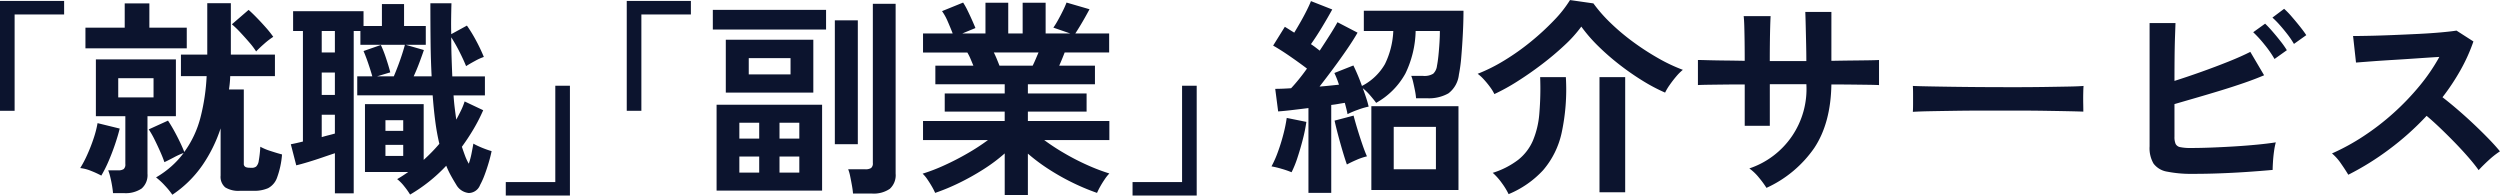 <svg xmlns="http://www.w3.org/2000/svg" width="498.156" height="38.969" viewBox="0 0 498.156 38.969">
  <defs>
    <style>
      .cls-1 {
        fill: #0c142e;
        fill-rule: evenodd;
      }
    </style>
  </defs>
  <path id="main-copy.svg" class="cls-1" d="M263.287,292.3V273.1h9.866V270.4h-12.78v21.9h2.914Zm37.363,10.928a28.835,28.835,0,0,0,3.684-7.431V305.2a2.755,2.755,0,0,0,.916,2.352,4.986,4.986,0,0,0,2.956.687h2.706a6.874,6.874,0,0,0,2.872-.52,3.78,3.78,0,0,0,1.79-2.082,17.158,17.158,0,0,0,1-4.642q-0.957-.249-2.289-0.687a10.756,10.756,0,0,1-2.04-.853,22.281,22.281,0,0,1-.312,2.81,1.948,1.948,0,0,1-.521,1.145,1.425,1.425,0,0,1-.874.25c-0.111,0-.291-0.007-0.541-0.021a1.6,1.6,0,0,1-.458-0.063,0.683,0.683,0,0,1-.583-0.749V288.049H306a21.6,21.6,0,0,0,.25-2.664h8.909V281.1h-8.784V270.856h-4.7V281.1h-5.246v4.288h5.121a40.46,40.46,0,0,1-1.207,8.16,20.272,20.272,0,0,1-3.248,6.952q-0.333-.875-0.895-2.04t-1.186-2.29q-0.624-1.123-1.166-1.915L290.013,296a17.26,17.26,0,0,1,1.145,2q0.6,1.207,1.145,2.435t0.833,2.1q0.707-.333,1.852-0.937a14.967,14.967,0,0,1,1.978-.9,17.262,17.262,0,0,1-2.415,2.643,19.008,19.008,0,0,1-3.081,2.228,13.5,13.5,0,0,1,1.79,1.665,15.207,15.207,0,0,1,1.457,1.79A22.322,22.322,0,0,0,300.65,303.224ZM285.059,308.7a5.683,5.683,0,0,0,3.539-.916,3.535,3.535,0,0,0,1.165-2.956V293.378h5.662V282.055H279.481v11.323h5.87v9.533a1.2,1.2,0,0,1-.333,1,1.922,1.922,0,0,1-1.124.25h-1.957a9.547,9.547,0,0,1,.416,1.353q0.209,0.853.354,1.728t0.187,1.457h2.165Zm12.531-28.85v-4.121h-7.452V270.9h-4.912v4.829H277.4v4.121H297.59Zm-15.57,22.46q0.708-1.644,1.291-3.372t0.916-3.1l-4.413-1.082a20.048,20.048,0,0,1-.77,3,32.916,32.916,0,0,1-1.291,3.31,21.6,21.6,0,0,1-1.394,2.643,7.868,7.868,0,0,1,2.164.562,18.422,18.422,0,0,1,2.04.937A24.368,24.368,0,0,0,282.02,302.308Zm31.036-23.4a14.8,14.8,0,0,1,1.769-1.353,20,20,0,0,0-1.436-1.81q-0.9-1.02-1.832-1.978t-1.644-1.582l-3.331,2.873a19.278,19.278,0,0,1,1.686,1.623q0.938,1,1.811,2.019a14.4,14.4,0,0,1,1.332,1.77Q312.077,279.765,313.056,278.911Zm-29.121,6.89h7.036v3.83h-7.036V285.8Zm65.36,17.443a17.218,17.218,0,0,0,.936,1.978q0.52,0.936,1.062,1.811a3.227,3.227,0,0,0,2.477,1.644,2.449,2.449,0,0,0,2.269-1.6,15.517,15.517,0,0,0,.9-2q0.436-1.166.812-2.435t0.582-2.311Q358,300.247,357.309,300t-1.4-.562a12.18,12.18,0,0,1-1.207-.6q-0.168.957-.375,2a15.089,15.089,0,0,1-.541,2,9.811,9.811,0,0,1-.729-1.54q-0.312-.832-0.645-1.832,1.25-1.707,2.331-3.539a33.9,33.9,0,0,0,1.915-3.746l-3.7-1.749a13.3,13.3,0,0,1-.728,1.811q-0.438.9-.937,1.811-0.166-1.165-.312-2.352t-0.229-2.477H357v-3.788H350.5q-0.084-1.957-.146-3.914t-0.062-3.871a32.083,32.083,0,0,1,1.644,2.893q0.812,1.6,1.312,2.852,0.707-.458,1.79-1.041a10.7,10.7,0,0,1,1.748-.791,33.793,33.793,0,0,0-1.54-3.247,28.612,28.612,0,0,0-1.832-3l-3.122,1.707q-0.042-1.581-.021-3.143t0.062-3.018h-4.2q0,4.164.041,7.764t0.209,6.807H342.8q0.584-1.25,1.145-2.748t0.895-2.5l-3.622-1.041h4v-3.746h-4.33v-4.371h-4.412v4.371h-3.664v-2.956H318.78v3.955h1.956v22.022c-0.444.111-.881,0.216-1.311,0.312s-0.8.174-1.1,0.229l1.082,4.2q1.041-.249,2.415-0.666t2.768-.895q1.395-.479,2.519-0.853v7.993h3.747V276.393h1.332v2.747h8.867q-0.167.668-.541,1.832t-0.833,2.373q-0.459,1.207-.832,2.082h-3.331l2.623-.791q-0.292-1.166-.833-2.79a23.293,23.293,0,0,0-1.041-2.664l-3.455,1.207q0.457,1.041.958,2.519t0.791,2.519h-3v3.788h15.029q0.207,2.79.52,5.183a43,43,0,0,0,.812,4.475q-0.708.834-1.5,1.645t-1.623,1.561V290.963H333.1v13.53h8.617q-0.541.375-1.082,0.729t-1.124.687a8.2,8.2,0,0,1,1.415,1.436,14.427,14.427,0,0,1,1.166,1.644,31.808,31.808,0,0,0,7.2-5.745h0Zm-24.812-18.567h2.623v4.455h-2.623v-4.455Zm0-8.284h2.623v4.288h-2.623v-4.288Zm0,16.694h2.623v3.746q-0.584.168-1.249,0.333c-0.444.112-.9,0.236-1.374,0.375v-4.454Zm12.7,5.994h3.539v2.207H337.18v-2.207Zm0-4.912h3.539v2.123H337.18v-2.123ZM373.94,309.2V287.3h-2.914v19.192h-9.867v2.7H373.94Zm14.237-16.9V273.1h9.867V270.4H385.263v21.9h2.914Zm36.011,15.9v-17.11H403.164V308.2h21.024Zm9.908,0.583a5.669,5.669,0,0,0,3.58-.936,3.651,3.651,0,0,0,1.165-3.019V270.981H434.3V302.7a1.159,1.159,0,0,1-.354,1,2.026,2.026,0,0,1-1.145.25h-3.414a8.025,8.025,0,0,1,.4,1.416q0.188,0.915.354,1.852a15.245,15.245,0,0,1,.208,1.561H434.1Zm-11.657-20.107V278.141H405v10.533h17.443Zm8.867,10.282V274.27h-4.579v24.686h4.579ZM424.979,276.1v-3.913H402.415V276.1h22.564Zm-15.4,5.7H417.9v3.247h-8.326v-3.247ZM407.7,301.413h3.955v3.2H407.7v-3.2Zm7.993,0h3.955v3.2H415.7v-3.2Zm-7.993-6.744h3.955v3.163H407.7v-3.163Zm7.993,0h3.955v3.163H415.7v-3.163Zm49.5,14.4V300.83a36.68,36.68,0,0,0,4.247,3.164,45.171,45.171,0,0,0,4.787,2.685,43.748,43.748,0,0,0,4.746,1.977,12.913,12.913,0,0,1,.624-1.249q0.416-.748.916-1.477a8.113,8.113,0,0,1,.916-1.145,38.211,38.211,0,0,1-4.371-1.666,47.035,47.035,0,0,1-4.579-2.352,43.292,43.292,0,0,1-4.039-2.643h12.989v-3.789H465.193v-1.873h11.7V288.84h-11.7v-1.831h13.364V283.3h-7.119q0.54-1.206,1.082-2.622h8.867v-3.789h-6.744q0.333-.5.854-1.353t1.061-1.81q0.541-.959.916-1.666l-4.579-1.332a16.185,16.185,0,0,1-.687,1.561q-0.478.98-1,1.915a16.388,16.388,0,0,1-.937,1.52l3.372,1.165h-4.912v-6.119h-4.579v6.119H461.28v-6.119h-4.538v6.119h-4.621l2.623-1.082q-0.249-.624-0.666-1.561t-0.895-1.915a14.227,14.227,0,0,0-.895-1.6l-4.2,1.707a10.889,10.889,0,0,1,1.145,2.081q0.563,1.291.978,2.373H444.3v3.789h8.826a9.3,9.3,0,0,1,.624,1.228q0.291,0.687.583,1.394h-7.577v3.706h13.821v1.831H448.624v3.622h11.948v1.873H444.3v3.789h12.947a42.181,42.181,0,0,1-4.059,2.643q-2.269,1.313-4.6,2.373a36.2,36.2,0,0,1-4.371,1.686,6.64,6.64,0,0,1,.957,1.145q0.5,0.728.916,1.457a11.55,11.55,0,0,1,.624,1.228,41.261,41.261,0,0,0,4.809-2,48.72,48.72,0,0,0,4.829-2.706,33.1,33.1,0,0,0,4.225-3.164v8.285h4.621Zm-6.161-27.018q-0.291-.708-0.624-1.374h8.908q-0.291.666-.582,1.353t-0.583,1.269h-6.619Q459.322,282.763,459.032,282.055Zm39.8,27.142V287.3h-2.915v19.192H486.05v2.7h12.781Zm26.809-.541V291.13q0.75-.082,1.437-0.208c0.458-.083.88-0.152,1.269-0.208q0.167,0.624.313,1.207t0.229,1.041a16.937,16.937,0,0,1,2.019-.854,14.734,14.734,0,0,1,2.185-.645q-0.166-.75-0.479-1.707t-0.686-1.956a10.085,10.085,0,0,1,1.477,1.436q0.771,0.9,1.187,1.478a15,15,0,0,0,5.828-5.849,20.415,20.415,0,0,0,2.04-8.472h4.829q0,1.083-.083,2.394T547,281.305q-0.126,1.209-.292,2.04a2.544,2.544,0,0,1-.749,1.561,3.311,3.311,0,0,1-2,.437h-2.373a8.557,8.557,0,0,1,.395,1.312q0.188,0.812.354,1.665a12.1,12.1,0,0,1,.208,1.478h2.207a7.877,7.877,0,0,0,4.246-.979,5.4,5.4,0,0,0,2.082-3.725,30.507,30.507,0,0,0,.478-3.56q0.188-2.185.312-4.642t0.125-4.537H532.135v4.038h5.87a16.476,16.476,0,0,1-1.666,6.6,11.138,11.138,0,0,1-4.579,4.351,38.789,38.789,0,0,0-1.707-4.08l-3.788,1.5a18.676,18.676,0,0,1,.916,2.331q-0.834.084-1.811,0.187t-2.061.187q1.332-1.706,2.769-3.642t2.706-3.789q1.269-1.851,2.1-3.309l-4-2.082q-0.541,1-1.478,2.477t-2.06,3.185q-0.375-.291-0.812-0.624t-0.937-.666q1.041-1.458,2.186-3.352t2.061-3.559L521.6,270.44q-0.291.749-.853,1.873t-1.228,2.29q-0.666,1.166-1.249,2.123-0.542-.333-1-0.625t-0.874-.541l-2.332,3.747q1.541,0.874,3.435,2.186t3.309,2.393q-0.833,1.167-1.644,2.165t-1.52,1.749q-1.79.124-3.163,0.124l0.582,4.5q1.165-.083,2.748-0.27t3.289-.4v16.9h4.537Zm25.353-.583V291.38h-17.36v16.693h17.36ZM538.088,295.5H546.5v8.451h-8.409V295.5Zm-19.15,6.057Q519.52,299.79,520,297.9a32.331,32.331,0,0,0,.686-3.393l-3.913-.791a29.209,29.209,0,0,1-.687,3.33q-0.478,1.833-1.1,3.518a20.579,20.579,0,0,1-1.249,2.81,16.957,16.957,0,0,1,2,.479,19.236,19.236,0,0,1,2,.687A20.634,20.634,0,0,0,518.938,301.558Zm11.781,0.5a12.207,12.207,0,0,1,2.04-.687q-0.417-.915-0.936-2.435t-1-3.1q-0.478-1.581-.728-2.581l-3.788,1q0.249,1.167.707,2.894t0.937,3.33q0.478,1.6.812,2.519Q529.6,302.538,530.719,302.058Zm31.993-15.611q2.477-1.562,4.933-3.435a57.753,57.753,0,0,0,4.517-3.809,25.631,25.631,0,0,0,3.31-3.684,30.257,30.257,0,0,0,3.309,3.83,47.548,47.548,0,0,0,4.205,3.684,52.076,52.076,0,0,0,4.621,3.226,35.463,35.463,0,0,0,4.559,2.415,10.566,10.566,0,0,1,.895-1.5,21.471,21.471,0,0,1,1.311-1.707,10.037,10.037,0,0,1,1.332-1.332,33.271,33.271,0,0,1-4.933-2.331,51.19,51.19,0,0,1-5-3.247,42.962,42.962,0,0,1-4.475-3.768,29.12,29.12,0,0,1-3.414-3.892l-4.662-.666a23.718,23.718,0,0,1-3.164,4.017,50.413,50.413,0,0,1-4.579,4.225,46.72,46.72,0,0,1-5.308,3.768,33.822,33.822,0,0,1-5.35,2.685,8.261,8.261,0,0,1,1.249,1.145,17.422,17.422,0,0,1,1.228,1.5,8.627,8.627,0,0,1,.854,1.394A40.2,40.2,0,0,0,562.712,286.447Zm5.142,17.692a16.956,16.956,0,0,0,3.684-7.389,41.188,41.188,0,0,0,.853-11.157h-5.12a60.19,60.19,0,0,1-.167,7.285,17.373,17.373,0,0,1-1.29,5.392,9.893,9.893,0,0,1-2.935,3.809,16.429,16.429,0,0,1-5.058,2.581,11.938,11.938,0,0,1,1.831,2.06,13.474,13.474,0,0,1,1.333,2.186A19.5,19.5,0,0,0,567.854,304.139Zm16.36,4.392V285.593h-5.12v22.938h5.12Zm37.717-8.888q3.247-4.932,3.372-12.593,2.04,0,3.955.021t3.393,0.042q1.478,0.021,2.144.062v-5q-0.708.042-2.186,0.063t-3.372.042q-1.894.021-3.934,0.062V272.6h-5.2q0.042,1.042.084,2.811t0.083,3.642q0.041,1.873.042,3.331h-7.286q0-1.873.021-3.685t0.063-3.226q0.041-1.414.083-2.04h-5.37q0.083,0.624.124,2.019t0.063,3.185q0.021,1.789.021,3.7-2.124-.04-4.1-0.062t-3.372-.063q-1.395-.04-1.852-0.042v5q0.624-.041,2.06-0.062t3.331-.042q1.893-.021,3.934-0.021v8.243h5v-8.284h7.286a16.683,16.683,0,0,1-11.365,16.777,9.783,9.783,0,0,1,1.915,1.831,19.532,19.532,0,0,1,1.5,2.04A23.309,23.309,0,0,0,621.931,299.643Zm23.126-7.264q2.226-.041,5.016-0.083t5.87-.042h6.1q3.018,0,5.7.042t4.705,0.083q2.017,0.042,3.059.083,0-.54-0.02-1.561t0-2.019q0.019-1,.062-1.54-0.875.084-2.956,0.124t-4.933.084q-2.852.042-6.057,0.041t-6.411-.02q-3.207-.021-6.016-0.063t-4.829-.083q-2.019-.041-2.81-0.083c0.027,0.389.042,0.915,0.042,1.582v2c0,0.666-.015,1.193-0.042,1.582Q642.829,292.42,645.057,292.379Zm57.554,12.385q2.831-.1,5.62-0.292t5-.395q0-.582.063-1.6t0.208-2.081a13.884,13.884,0,0,1,.354-1.811q-1.582.249-3.747,0.458t-4.538.354q-2.373.145-4.621,0.229t-4.038.083a9.721,9.721,0,0,1-2.081-.167,1.276,1.276,0,0,1-.937-0.645,3.458,3.458,0,0,1-.229-1.436v-6.5q2-.582,4.371-1.269t4.829-1.437q2.457-.749,4.684-1.519t3.975-1.52l-2.747-4.662q-1.791.916-4.392,1.956t-5.412,2.04q-2.809,1-5.308,1.79,0-2.371.021-4.641t0.083-4.08q0.063-1.81.1-2.81h-5.162v24.6a6.089,6.089,0,0,0,.791,3.414,4.239,4.239,0,0,0,2.706,1.6,24.71,24.71,0,0,0,5.245.437Q699.779,304.868,702.611,304.764Zm13.446-24.541a17.143,17.143,0,0,0-1.228-1.749q-0.811-1.039-1.665-2.019t-1.436-1.519l-2.373,1.707A23.155,23.155,0,0,1,711.6,279.1a21.07,21.07,0,0,1,2,2.872Zm3.872-3q-0.459-.707-1.27-1.727t-1.665-2a15.9,15.9,0,0,0-1.478-1.52l-2.331,1.749a17.178,17.178,0,0,1,1.478,1.5q0.811,0.917,1.561,1.894a16.87,16.87,0,0,1,1.249,1.853ZM736.414,300a55.3,55.3,0,0,0,7.494-6.7q1.29,1.083,2.747,2.477t2.894,2.872q1.436,1.479,2.685,2.914t2.04,2.561q0.875-.959,2.04-2.019a16.612,16.612,0,0,1,2.206-1.728q-0.874-1.083-2.206-2.456t-2.915-2.873q-1.582-1.5-3.226-2.914t-3.1-2.539a44.4,44.4,0,0,0,3.58-5.391,34.473,34.473,0,0,0,2.581-5.725l-3.372-2.164q-1,.166-3.06.353t-4.621.313q-2.56.125-5.141,0.229t-4.663.145q-2.082.042-3.122,0.042l0.583,5.287q1.039-.082,2.976-0.229t4.33-.291q2.394-.145,4.829-0.313t4.475-.291a37.552,37.552,0,0,1-3.975,5.807,50.249,50.249,0,0,1-5.2,5.412,49.3,49.3,0,0,1-5.974,4.6,43.3,43.3,0,0,1-6.245,3.414,9.969,9.969,0,0,1,1.811,2.04q0.9,1.292,1.436,2.206A54.622,54.622,0,0,0,736.414,300Z" transform="translate(-260.375 -270.219)"/>
</svg>
